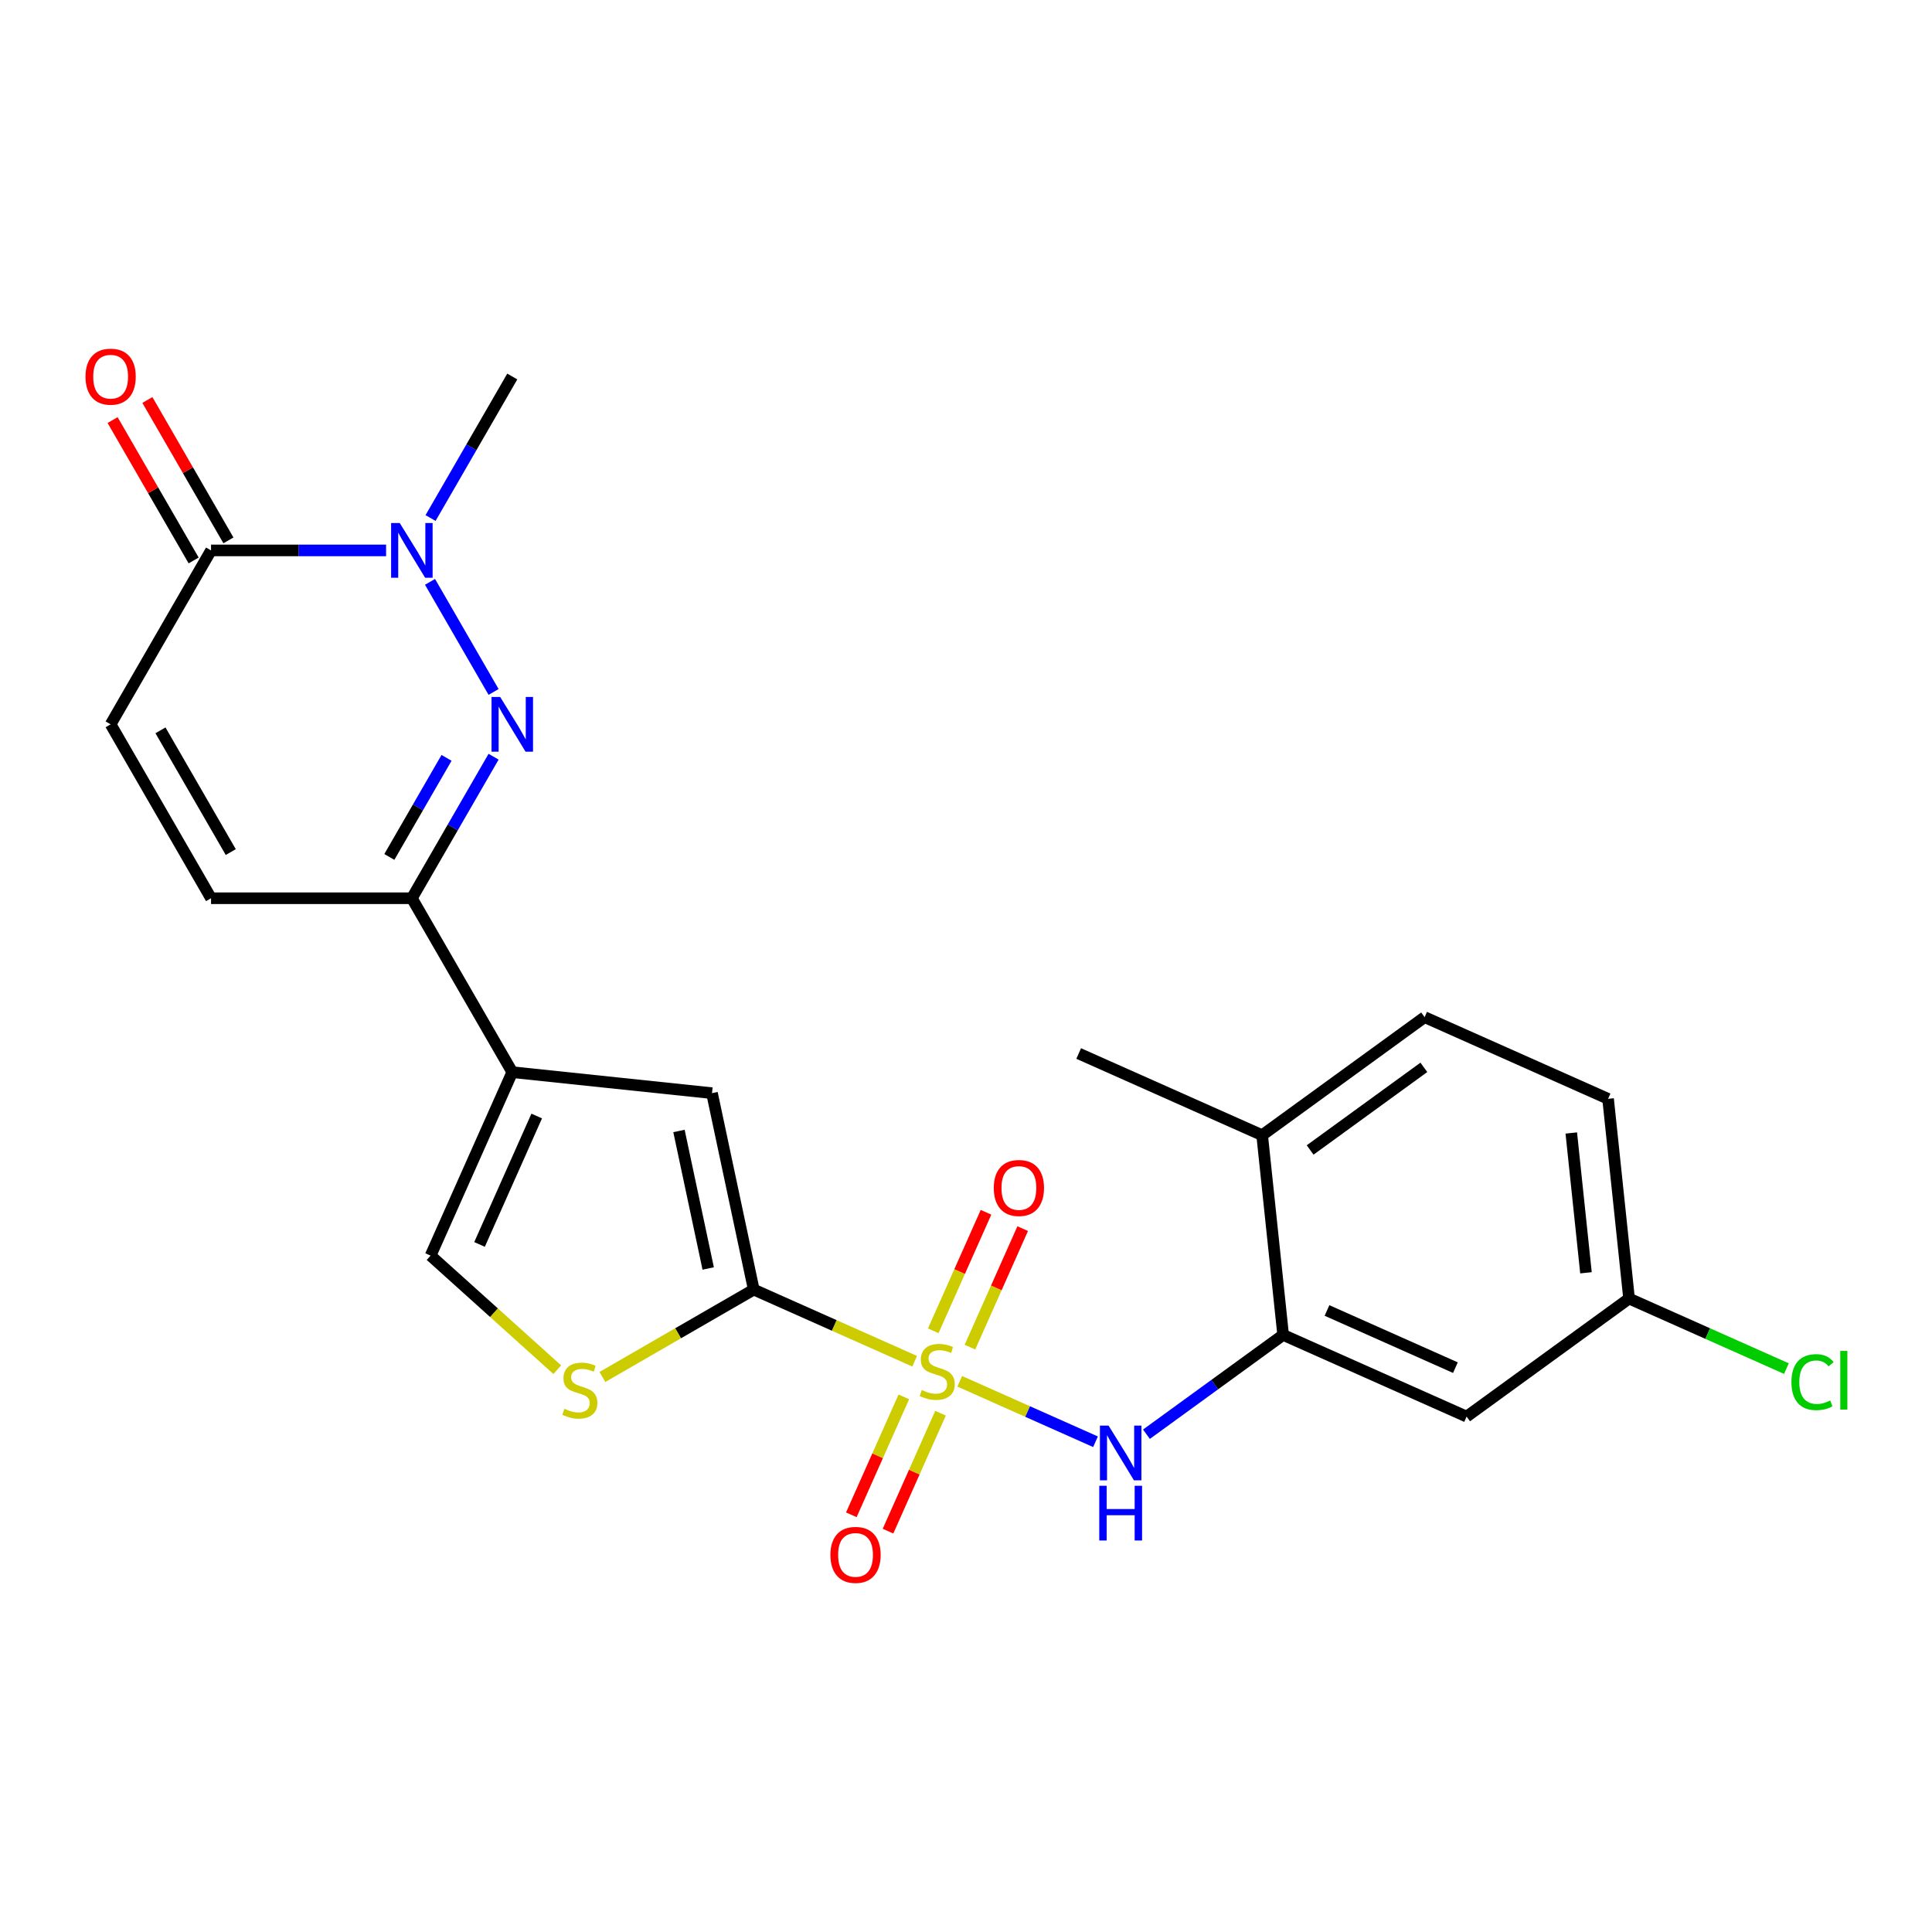 <?xml version='1.0' encoding='iso-8859-1'?>
<svg version='1.1' baseProfile='full'
              xmlns='http://www.w3.org/2000/svg'
                      xmlns:rdkit='http://www.rdkit.org/xml'
                      xmlns:xlink='http://www.w3.org/1999/xlink'
                  xml:space='preserve'
width='1000px' height='1000px' viewBox='0 0 1000 1000'>
<!-- END OF HEADER -->
<rect style='opacity:1.0;fill:#FFFFFF;stroke:none' width='1000' height='1000' x='0' y='0'> </rect>
<path class='bond-0' d='M 473.419,704.568 L 431.779,686.029' style='fill:none;fill-rule:evenodd;stroke:#CCCC00;stroke-width:6px;stroke-linecap:butt;stroke-linejoin:miter;stroke-opacity:1' />
<path class='bond-0' d='M 431.779,686.029 L 390.139,667.49' style='fill:none;fill-rule:evenodd;stroke:#000000;stroke-width:6px;stroke-linecap:butt;stroke-linejoin:miter;stroke-opacity:1' />
<path class='bond-6' d='M 496.777,714.968 L 531.907,730.609' style='fill:none;fill-rule:evenodd;stroke:#CCCC00;stroke-width:6px;stroke-linecap:butt;stroke-linejoin:miter;stroke-opacity:1' />
<path class='bond-6' d='M 531.907,730.609 L 567.038,746.25' style='fill:none;fill-rule:evenodd;stroke:#0000FF;stroke-width:6px;stroke-linecap:butt;stroke-linejoin:miter;stroke-opacity:1' />
<path class='bond-13' d='M 467.82,723.019 L 454.232,753.539' style='fill:none;fill-rule:evenodd;stroke:#CCCC00;stroke-width:6px;stroke-linecap:butt;stroke-linejoin:miter;stroke-opacity:1' />
<path class='bond-13' d='M 454.232,753.539 L 440.643,784.058' style='fill:none;fill-rule:evenodd;stroke:#FF0000;stroke-width:6px;stroke-linecap:butt;stroke-linejoin:miter;stroke-opacity:1' />
<path class='bond-13' d='M 486.812,731.474 L 473.223,761.994' style='fill:none;fill-rule:evenodd;stroke:#CCCC00;stroke-width:6px;stroke-linecap:butt;stroke-linejoin:miter;stroke-opacity:1' />
<path class='bond-13' d='M 473.223,761.994 L 459.635,792.514' style='fill:none;fill-rule:evenodd;stroke:#FF0000;stroke-width:6px;stroke-linecap:butt;stroke-linejoin:miter;stroke-opacity:1' />
<path class='bond-14' d='M 502.037,697.277 L 515.692,666.608' style='fill:none;fill-rule:evenodd;stroke:#CCCC00;stroke-width:6px;stroke-linecap:butt;stroke-linejoin:miter;stroke-opacity:1' />
<path class='bond-14' d='M 515.692,666.608 L 529.347,635.938' style='fill:none;fill-rule:evenodd;stroke:#FF0000;stroke-width:6px;stroke-linecap:butt;stroke-linejoin:miter;stroke-opacity:1' />
<path class='bond-14' d='M 483.046,688.821 L 496.701,658.152' style='fill:none;fill-rule:evenodd;stroke:#CCCC00;stroke-width:6px;stroke-linecap:butt;stroke-linejoin:miter;stroke-opacity:1' />
<path class='bond-14' d='M 496.701,658.152 L 510.356,627.482' style='fill:none;fill-rule:evenodd;stroke:#FF0000;stroke-width:6px;stroke-linecap:butt;stroke-linejoin:miter;stroke-opacity:1' />
<path class='bond-5' d='M 390.139,667.49 L 368.528,565.816' style='fill:none;fill-rule:evenodd;stroke:#000000;stroke-width:6px;stroke-linecap:butt;stroke-linejoin:miter;stroke-opacity:1' />
<path class='bond-5' d='M 366.563,656.561 L 351.435,585.389' style='fill:none;fill-rule:evenodd;stroke:#000000;stroke-width:6px;stroke-linecap:butt;stroke-linejoin:miter;stroke-opacity:1' />
<path class='bond-7' d='M 390.139,667.49 L 350.969,690.105' style='fill:none;fill-rule:evenodd;stroke:#000000;stroke-width:6px;stroke-linecap:butt;stroke-linejoin:miter;stroke-opacity:1' />
<path class='bond-7' d='M 350.969,690.105 L 311.799,712.719' style='fill:none;fill-rule:evenodd;stroke:#CCCC00;stroke-width:6px;stroke-linecap:butt;stroke-linejoin:miter;stroke-opacity:1' />
<path class='bond-1' d='M 255.476,391.671 L 234.328,428.301' style='fill:none;fill-rule:evenodd;stroke:#0000FF;stroke-width:6px;stroke-linecap:butt;stroke-linejoin:miter;stroke-opacity:1' />
<path class='bond-1' d='M 234.328,428.301 L 213.179,464.931' style='fill:none;fill-rule:evenodd;stroke:#000000;stroke-width:6px;stroke-linecap:butt;stroke-linejoin:miter;stroke-opacity:1' />
<path class='bond-1' d='M 231.128,392.265 L 216.324,417.907' style='fill:none;fill-rule:evenodd;stroke:#0000FF;stroke-width:6px;stroke-linecap:butt;stroke-linejoin:miter;stroke-opacity:1' />
<path class='bond-1' d='M 216.324,417.907 L 201.52,443.548' style='fill:none;fill-rule:evenodd;stroke:#000000;stroke-width:6px;stroke-linecap:butt;stroke-linejoin:miter;stroke-opacity:1' />
<path class='bond-3' d='M 255.476,358.154 L 222.576,301.168' style='fill:none;fill-rule:evenodd;stroke:#0000FF;stroke-width:6px;stroke-linecap:butt;stroke-linejoin:miter;stroke-opacity:1' />
<path class='bond-2' d='M 265.152,554.951 L 368.528,565.816' style='fill:none;fill-rule:evenodd;stroke:#000000;stroke-width:6px;stroke-linecap:butt;stroke-linejoin:miter;stroke-opacity:1' />
<path class='bond-4' d='M 265.152,554.951 L 213.179,464.931' style='fill:none;fill-rule:evenodd;stroke:#000000;stroke-width:6px;stroke-linecap:butt;stroke-linejoin:miter;stroke-opacity:1' />
<path class='bond-24' d='M 265.152,554.951 L 222.874,649.909' style='fill:none;fill-rule:evenodd;stroke:#000000;stroke-width:6px;stroke-linecap:butt;stroke-linejoin:miter;stroke-opacity:1' />
<path class='bond-24' d='M 277.802,577.65 L 248.207,644.121' style='fill:none;fill-rule:evenodd;stroke:#000000;stroke-width:6px;stroke-linecap:butt;stroke-linejoin:miter;stroke-opacity:1' />
<path class='bond-20' d='M 222.855,268.134 L 244.004,231.504' style='fill:none;fill-rule:evenodd;stroke:#0000FF;stroke-width:6px;stroke-linecap:butt;stroke-linejoin:miter;stroke-opacity:1' />
<path class='bond-20' d='M 244.004,231.504 L 265.152,194.874' style='fill:none;fill-rule:evenodd;stroke:#000000;stroke-width:6px;stroke-linecap:butt;stroke-linejoin:miter;stroke-opacity:1' />
<path class='bond-26' d='M 199.841,284.893 L 154.538,284.893' style='fill:none;fill-rule:evenodd;stroke:#0000FF;stroke-width:6px;stroke-linecap:butt;stroke-linejoin:miter;stroke-opacity:1' />
<path class='bond-26' d='M 154.538,284.893 L 109.234,284.893' style='fill:none;fill-rule:evenodd;stroke:#000000;stroke-width:6px;stroke-linecap:butt;stroke-linejoin:miter;stroke-opacity:1' />
<path class='bond-12' d='M 213.179,464.931 L 109.234,464.931' style='fill:none;fill-rule:evenodd;stroke:#000000;stroke-width:6px;stroke-linecap:butt;stroke-linejoin:miter;stroke-opacity:1' />
<path class='bond-10' d='M 593.395,742.355 L 628.773,716.652' style='fill:none;fill-rule:evenodd;stroke:#0000FF;stroke-width:6px;stroke-linecap:butt;stroke-linejoin:miter;stroke-opacity:1' />
<path class='bond-10' d='M 628.773,716.652 L 664.15,690.949' style='fill:none;fill-rule:evenodd;stroke:#000000;stroke-width:6px;stroke-linecap:butt;stroke-linejoin:miter;stroke-opacity:1' />
<path class='bond-9' d='M 288.441,708.947 L 255.658,679.428' style='fill:none;fill-rule:evenodd;stroke:#CCCC00;stroke-width:6px;stroke-linecap:butt;stroke-linejoin:miter;stroke-opacity:1' />
<path class='bond-9' d='M 255.658,679.428 L 222.874,649.909' style='fill:none;fill-rule:evenodd;stroke:#000000;stroke-width:6px;stroke-linecap:butt;stroke-linejoin:miter;stroke-opacity:1' />
<path class='bond-8' d='M 109.234,284.893 L 57.262,374.912' style='fill:none;fill-rule:evenodd;stroke:#000000;stroke-width:6px;stroke-linecap:butt;stroke-linejoin:miter;stroke-opacity:1' />
<path class='bond-17' d='M 118.236,279.696 L 97.261,243.365' style='fill:none;fill-rule:evenodd;stroke:#000000;stroke-width:6px;stroke-linecap:butt;stroke-linejoin:miter;stroke-opacity:1' />
<path class='bond-17' d='M 97.261,243.365 L 76.286,207.035' style='fill:none;fill-rule:evenodd;stroke:#FF0000;stroke-width:6px;stroke-linecap:butt;stroke-linejoin:miter;stroke-opacity:1' />
<path class='bond-17' d='M 100.232,290.09 L 79.257,253.76' style='fill:none;fill-rule:evenodd;stroke:#000000;stroke-width:6px;stroke-linecap:butt;stroke-linejoin:miter;stroke-opacity:1' />
<path class='bond-17' d='M 79.257,253.76 L 58.282,217.43' style='fill:none;fill-rule:evenodd;stroke:#FF0000;stroke-width:6px;stroke-linecap:butt;stroke-linejoin:miter;stroke-opacity:1' />
<path class='bond-15' d='M 664.15,690.949 L 759.109,733.227' style='fill:none;fill-rule:evenodd;stroke:#000000;stroke-width:6px;stroke-linecap:butt;stroke-linejoin:miter;stroke-opacity:1' />
<path class='bond-15' d='M 686.849,678.299 L 753.321,707.894' style='fill:none;fill-rule:evenodd;stroke:#000000;stroke-width:6px;stroke-linecap:butt;stroke-linejoin:miter;stroke-opacity:1' />
<path class='bond-16' d='M 664.15,690.949 L 653.285,587.573' style='fill:none;fill-rule:evenodd;stroke:#000000;stroke-width:6px;stroke-linecap:butt;stroke-linejoin:miter;stroke-opacity:1' />
<path class='bond-11' d='M 57.262,374.912 L 109.234,464.931' style='fill:none;fill-rule:evenodd;stroke:#000000;stroke-width:6px;stroke-linecap:butt;stroke-linejoin:miter;stroke-opacity:1' />
<path class='bond-11' d='M 83.061,378.021 L 119.442,441.034' style='fill:none;fill-rule:evenodd;stroke:#000000;stroke-width:6px;stroke-linecap:butt;stroke-linejoin:miter;stroke-opacity:1' />
<path class='bond-19' d='M 759.109,733.227 L 843.202,672.13' style='fill:none;fill-rule:evenodd;stroke:#000000;stroke-width:6px;stroke-linecap:butt;stroke-linejoin:miter;stroke-opacity:1' />
<path class='bond-18' d='M 653.285,587.573 L 737.378,526.476' style='fill:none;fill-rule:evenodd;stroke:#000000;stroke-width:6px;stroke-linecap:butt;stroke-linejoin:miter;stroke-opacity:1' />
<path class='bond-18' d='M 678.118,595.227 L 736.984,552.459' style='fill:none;fill-rule:evenodd;stroke:#000000;stroke-width:6px;stroke-linecap:butt;stroke-linejoin:miter;stroke-opacity:1' />
<path class='bond-23' d='M 653.285,587.573 L 558.326,545.295' style='fill:none;fill-rule:evenodd;stroke:#000000;stroke-width:6px;stroke-linecap:butt;stroke-linejoin:miter;stroke-opacity:1' />
<path class='bond-21' d='M 737.378,526.476 L 832.337,568.754' style='fill:none;fill-rule:evenodd;stroke:#000000;stroke-width:6px;stroke-linecap:butt;stroke-linejoin:miter;stroke-opacity:1' />
<path class='bond-22' d='M 843.202,672.13 L 883.922,690.259' style='fill:none;fill-rule:evenodd;stroke:#000000;stroke-width:6px;stroke-linecap:butt;stroke-linejoin:miter;stroke-opacity:1' />
<path class='bond-22' d='M 883.922,690.259 L 924.642,708.389' style='fill:none;fill-rule:evenodd;stroke:#00CC00;stroke-width:6px;stroke-linecap:butt;stroke-linejoin:miter;stroke-opacity:1' />
<path class='bond-25' d='M 843.202,672.13 L 832.337,568.754' style='fill:none;fill-rule:evenodd;stroke:#000000;stroke-width:6px;stroke-linecap:butt;stroke-linejoin:miter;stroke-opacity:1' />
<path class='bond-25' d='M 820.897,658.796 L 813.292,586.433' style='fill:none;fill-rule:evenodd;stroke:#000000;stroke-width:6px;stroke-linecap:butt;stroke-linejoin:miter;stroke-opacity:1' />
<path  class='atom-0' d='M 477.098 719.488
Q 477.418 719.608, 478.738 720.168
Q 480.058 720.728, 481.498 721.088
Q 482.978 721.408, 484.418 721.408
Q 487.098 721.408, 488.658 720.128
Q 490.218 718.808, 490.218 716.528
Q 490.218 714.968, 489.418 714.008
Q 488.658 713.048, 487.458 712.528
Q 486.258 712.008, 484.258 711.408
Q 481.738 710.648, 480.218 709.928
Q 478.738 709.208, 477.658 707.688
Q 476.618 706.168, 476.618 703.608
Q 476.618 700.048, 479.018 697.848
Q 481.458 695.648, 486.258 695.648
Q 489.538 695.648, 493.258 697.208
L 492.338 700.288
Q 488.938 698.888, 486.378 698.888
Q 483.618 698.888, 482.098 700.048
Q 480.578 701.168, 480.618 703.128
Q 480.618 704.648, 481.378 705.568
Q 482.178 706.488, 483.298 707.008
Q 484.458 707.528, 486.378 708.128
Q 488.938 708.928, 490.458 709.728
Q 491.978 710.528, 493.058 712.168
Q 494.178 713.768, 494.178 716.528
Q 494.178 720.448, 491.538 722.568
Q 488.938 724.648, 484.578 724.648
Q 482.058 724.648, 480.138 724.088
Q 478.258 723.568, 476.018 722.648
L 477.098 719.488
' fill='#CCCC00'/>
<path  class='atom-2' d='M 258.892 360.752
L 268.172 375.752
Q 269.092 377.232, 270.572 379.912
Q 272.052 382.592, 272.132 382.752
L 272.132 360.752
L 275.892 360.752
L 275.892 389.072
L 272.012 389.072
L 262.052 372.672
Q 260.892 370.752, 259.652 368.552
Q 258.452 366.352, 258.092 365.672
L 258.092 389.072
L 254.412 389.072
L 254.412 360.752
L 258.892 360.752
' fill='#0000FF'/>
<path  class='atom-4' d='M 206.919 270.733
L 216.199 285.733
Q 217.119 287.213, 218.599 289.893
Q 220.079 292.573, 220.159 292.733
L 220.159 270.733
L 223.919 270.733
L 223.919 299.053
L 220.039 299.053
L 210.079 282.653
Q 208.919 280.733, 207.679 278.533
Q 206.479 276.333, 206.119 275.653
L 206.119 299.053
L 202.439 299.053
L 202.439 270.733
L 206.919 270.733
' fill='#0000FF'/>
<path  class='atom-7' d='M 573.797 737.886
L 583.077 752.886
Q 583.997 754.366, 585.477 757.046
Q 586.957 759.726, 587.037 759.886
L 587.037 737.886
L 590.797 737.886
L 590.797 766.206
L 586.917 766.206
L 576.957 749.806
Q 575.797 747.886, 574.557 745.686
Q 573.357 743.486, 572.997 742.806
L 572.997 766.206
L 569.317 766.206
L 569.317 737.886
L 573.797 737.886
' fill='#0000FF'/>
<path  class='atom-7' d='M 568.977 769.038
L 572.817 769.038
L 572.817 781.078
L 587.297 781.078
L 587.297 769.038
L 591.137 769.038
L 591.137 797.358
L 587.297 797.358
L 587.297 784.278
L 572.817 784.278
L 572.817 797.358
L 568.977 797.358
L 568.977 769.038
' fill='#0000FF'/>
<path  class='atom-8' d='M 292.12 729.182
Q 292.44 729.302, 293.76 729.862
Q 295.08 730.422, 296.52 730.782
Q 298 731.102, 299.44 731.102
Q 302.12 731.102, 303.68 729.822
Q 305.24 728.502, 305.24 726.222
Q 305.24 724.662, 304.44 723.702
Q 303.68 722.742, 302.48 722.222
Q 301.28 721.702, 299.28 721.102
Q 296.76 720.342, 295.24 719.622
Q 293.76 718.902, 292.68 717.382
Q 291.64 715.862, 291.64 713.302
Q 291.64 709.742, 294.04 707.542
Q 296.48 705.342, 301.28 705.342
Q 304.56 705.342, 308.28 706.902
L 307.36 709.982
Q 303.96 708.582, 301.4 708.582
Q 298.64 708.582, 297.12 709.742
Q 295.6 710.862, 295.64 712.822
Q 295.64 714.342, 296.4 715.262
Q 297.2 716.182, 298.32 716.702
Q 299.48 717.222, 301.4 717.822
Q 303.96 718.622, 305.48 719.422
Q 307 720.222, 308.08 721.862
Q 309.2 723.462, 309.2 726.222
Q 309.2 730.142, 306.56 732.262
Q 303.96 734.342, 299.6 734.342
Q 297.08 734.342, 295.16 733.782
Q 293.28 733.262, 291.04 732.342
L 292.12 729.182
' fill='#CCCC00'/>
<path  class='atom-14' d='M 429.82 804.807
Q 429.82 798.007, 433.18 794.207
Q 436.54 790.407, 442.82 790.407
Q 449.1 790.407, 452.46 794.207
Q 455.82 798.007, 455.82 804.807
Q 455.82 811.687, 452.42 815.607
Q 449.02 819.487, 442.82 819.487
Q 436.58 819.487, 433.18 815.607
Q 429.82 811.727, 429.82 804.807
M 442.82 816.287
Q 447.14 816.287, 449.46 813.407
Q 451.82 810.487, 451.82 804.807
Q 451.82 799.247, 449.46 796.447
Q 447.14 793.607, 442.82 793.607
Q 438.5 793.607, 436.14 796.407
Q 433.82 799.207, 433.82 804.807
Q 433.82 810.527, 436.14 813.407
Q 438.5 816.287, 442.82 816.287
' fill='#FF0000'/>
<path  class='atom-15' d='M 514.376 614.889
Q 514.376 608.089, 517.736 604.289
Q 521.096 600.489, 527.376 600.489
Q 533.656 600.489, 537.016 604.289
Q 540.376 608.089, 540.376 614.889
Q 540.376 621.769, 536.976 625.689
Q 533.576 629.569, 527.376 629.569
Q 521.136 629.569, 517.736 625.689
Q 514.376 621.809, 514.376 614.889
M 527.376 626.369
Q 531.696 626.369, 534.016 623.489
Q 536.376 620.569, 536.376 614.889
Q 536.376 609.329, 534.016 606.529
Q 531.696 603.689, 527.376 603.689
Q 523.056 603.689, 520.696 606.489
Q 518.376 609.289, 518.376 614.889
Q 518.376 620.609, 520.696 623.489
Q 523.056 626.369, 527.376 626.369
' fill='#FF0000'/>
<path  class='atom-18' d='M 44.262 194.954
Q 44.262 188.154, 47.622 184.354
Q 50.982 180.554, 57.262 180.554
Q 63.542 180.554, 66.902 184.354
Q 70.262 188.154, 70.262 194.954
Q 70.262 201.834, 66.862 205.754
Q 63.462 209.634, 57.262 209.634
Q 51.022 209.634, 47.622 205.754
Q 44.262 201.874, 44.262 194.954
M 57.262 206.434
Q 61.582 206.434, 63.902 203.554
Q 66.262 200.634, 66.262 194.954
Q 66.262 189.394, 63.902 186.594
Q 61.582 183.754, 57.262 183.754
Q 52.942 183.754, 50.582 186.554
Q 48.262 189.354, 48.262 194.954
Q 48.262 200.674, 50.582 203.554
Q 52.942 206.434, 57.262 206.434
' fill='#FF0000'/>
<path  class='atom-23' d='M 927.241 715.388
Q 927.241 708.348, 930.521 704.668
Q 933.841 700.948, 940.121 700.948
Q 945.961 700.948, 949.081 705.068
L 946.441 707.228
Q 944.161 704.228, 940.121 704.228
Q 935.841 704.228, 933.561 707.108
Q 931.321 709.948, 931.321 715.388
Q 931.321 720.988, 933.641 723.868
Q 936.001 726.748, 940.561 726.748
Q 943.681 726.748, 947.321 724.868
L 948.441 727.868
Q 946.961 728.828, 944.721 729.388
Q 942.481 729.948, 940.001 729.948
Q 933.841 729.948, 930.521 726.188
Q 927.241 722.428, 927.241 715.388
' fill='#00CC00'/>
<path  class='atom-23' d='M 952.521 699.228
L 956.201 699.228
L 956.201 729.588
L 952.521 729.588
L 952.521 699.228
' fill='#00CC00'/>
</svg>
